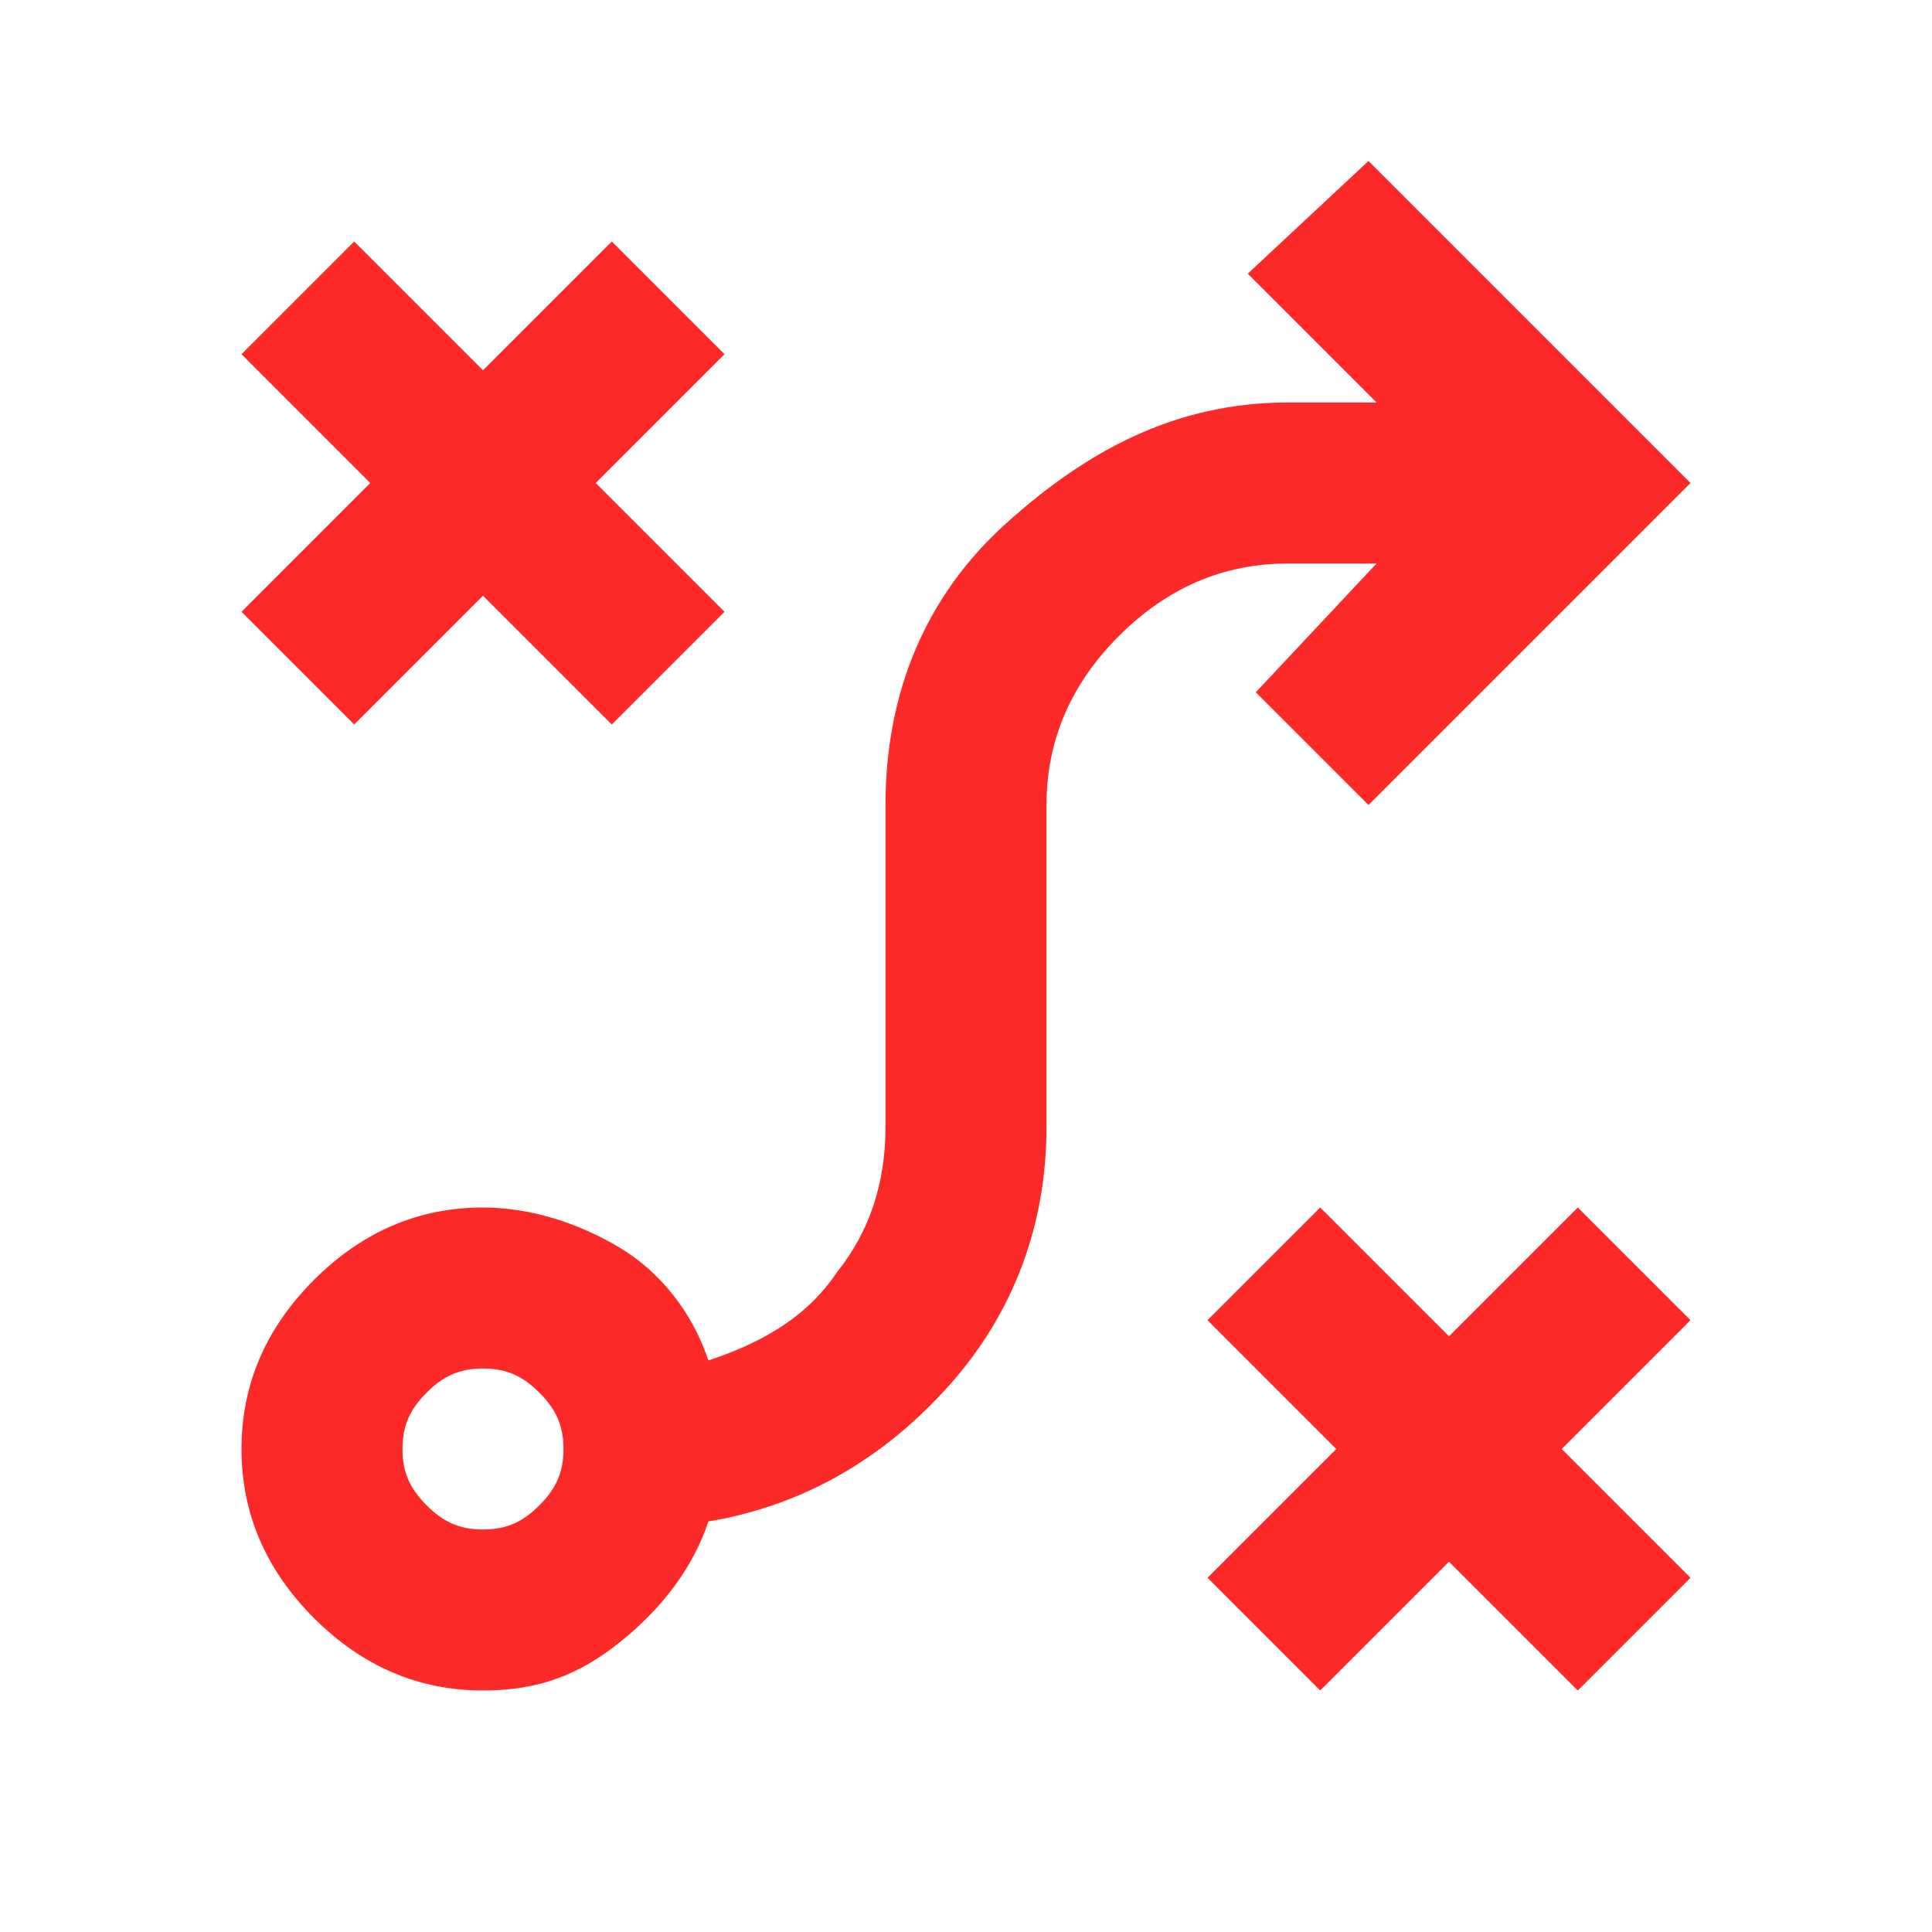 <?xml version="1.0" encoding="utf-8"?>
<!-- Generator: Adobe Illustrator 28.1.0, SVG Export Plug-In . SVG Version: 6.00 Build 0)  -->
<svg version="1.1" id="Layer_1" xmlns="http://www.w3.org/2000/svg" xmlns:xlink="http://www.w3.org/1999/xlink" x="0px" y="0px"
	 viewBox="0 0 24 24" style="enable-background:new 0 0 24 24;" xml:space="preserve">
<style type="text/css">
	.st0{fill:#FC2929;}
</style>
<path class="st0" d="M16.4,21L15,19.6l1.6-1.6L15,16.4l1.4-1.4l1.6,1.6l1.6-1.6l1.4,1.4L19.4,18l1.6,1.6L19.6,21L18,19.4L16.4,21z
	 M6,19c0.3,0,0.5-0.1,0.7-0.3C6.9,18.5,7,18.3,7,18s-0.1-0.5-0.3-0.7C6.5,17.1,6.3,17,6,17s-0.5,0.1-0.7,0.3C5.1,17.5,5,17.7,5,18
	s0.1,0.5,0.3,0.7C5.5,18.9,5.7,19,6,19z M6,21c-0.8,0-1.5-0.3-2.1-0.9S3,18.8,3,18s0.3-1.5,0.9-2.1S5.2,15,6,15
	c0.6,0,1.2,0.2,1.7,0.5s0.9,0.8,1.1,1.4c0.6-0.2,1.2-0.5,1.6-1.1c0.4-0.5,0.6-1.1,0.6-1.8v-4c0-1.4,0.5-2.6,1.5-3.5S14.6,5,16,5h1.1
	l-1.6-1.6L17,2l4,4l-4,4l-1.4-1.4L17.1,7H16c-0.8,0-1.5,0.3-2.1,0.9C13.3,8.5,13,9.2,13,10v4c0,1.2-0.4,2.3-1.2,3.2
	c-0.8,0.9-1.8,1.5-3,1.7c-0.2,0.6-0.6,1.1-1.1,1.5S6.7,21,6,21z M4.4,9L3,7.6L4.6,6L3,4.4L4.4,3L6,4.6L7.6,3L9,4.4L7.4,6L9,7.6
	L7.6,9L6,7.4L4.4,9z"/>
</svg>
